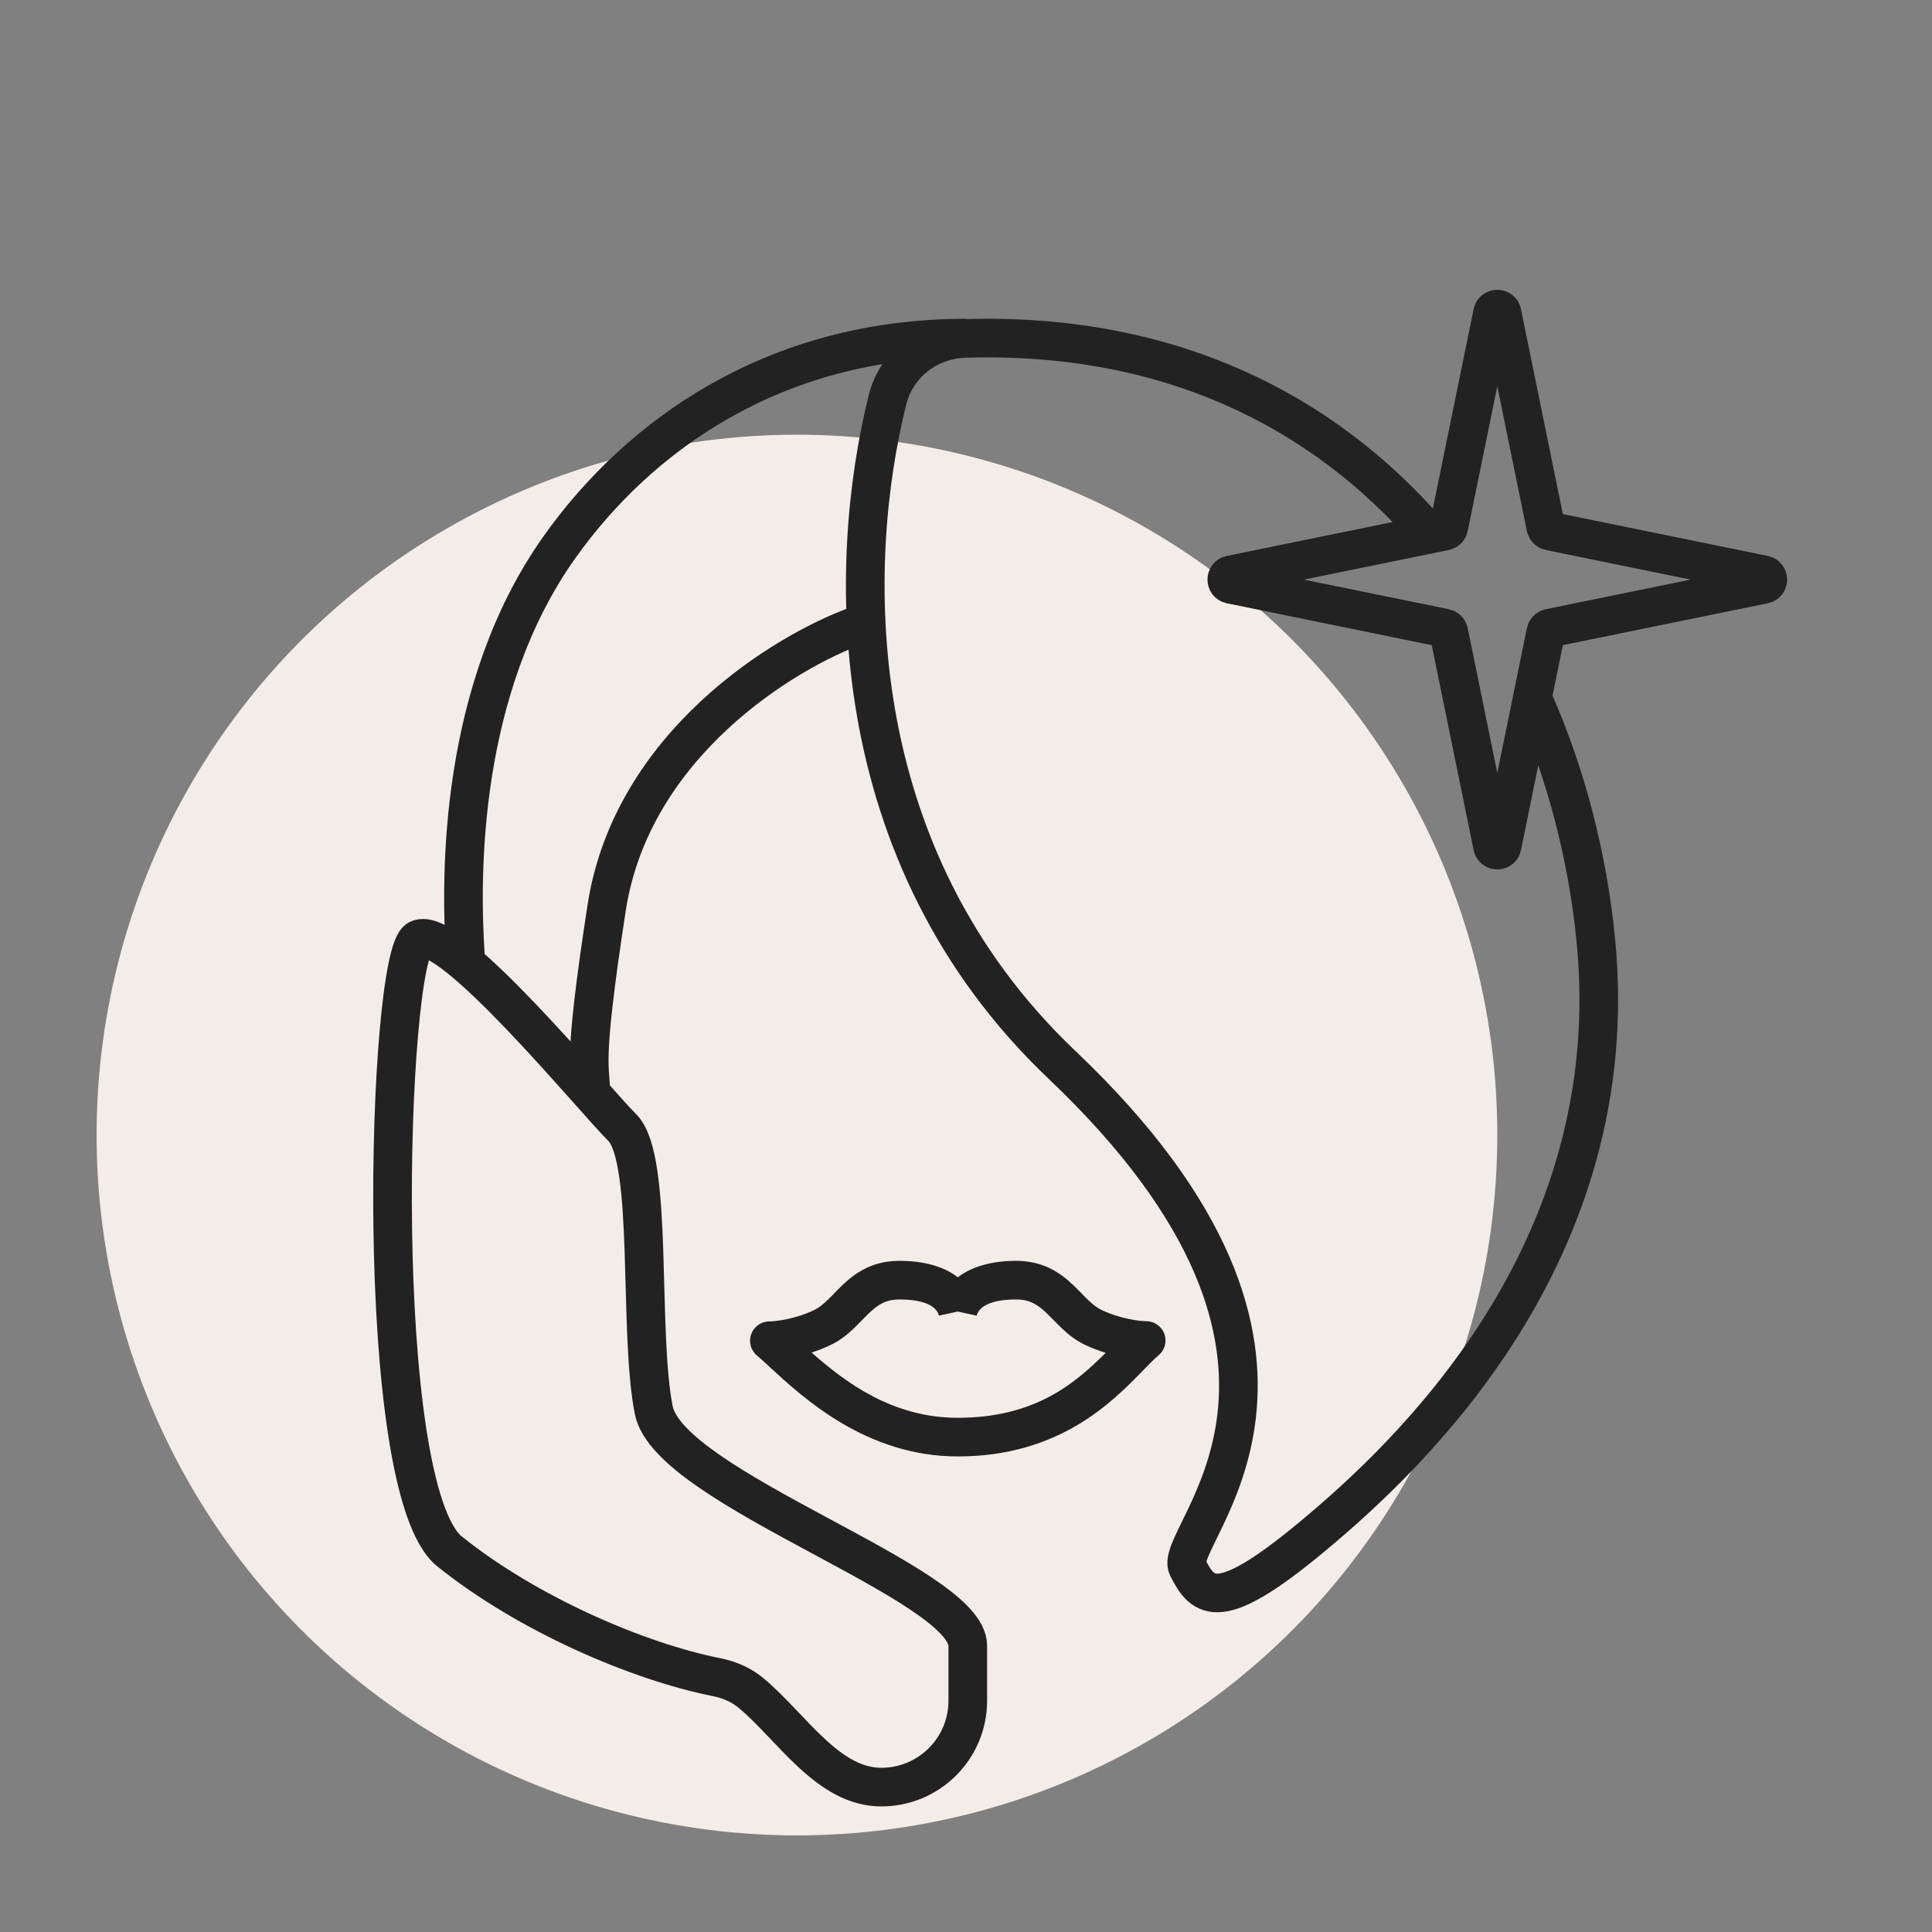 <svg width="40" height="40" viewBox="0 0 40 40" fill="none" xmlns="http://www.w3.org/2000/svg">
<rect x="0" y="0" width="40" height="40" fill="#808080" stroke="none"/>
<circle cx="16.5" cy="23.5" r="14.5" fill="#F4ECE9"/>
<path d="M20.037 34.074V35.211C20.037 36.199 19.236 37 18.247 37C17.142 37 16.404 35.771 15.558 35.059C15.373 34.903 15.136 34.784 14.835 34.724C13.21 34.399 10.935 33.424 9.31 32.123C7.684 30.823 8.009 19.772 8.66 19.447C9.31 19.122 12.235 22.697 12.885 23.347C13.536 23.997 13.21 27.573 13.536 29.198C13.861 30.824 20.037 32.774 20.037 34.074Z" stroke="#222222" stroke-width="0.8"/>
<path d="M29.551 11C27.392 8.525 24.225 6.875 19.973 7.007C19.214 7.031 18.559 7.54 18.375 8.276C17.533 11.642 17.392 17.681 21.987 22.046C28.488 28.222 24.262 31.798 24.587 32.448C24.912 33.098 25.237 33.423 27.187 31.798C29.137 30.173 33.688 25.947 33.038 19.446C32.87 17.761 32.44 16.055 31.736 14.468" stroke="#222222" stroke-width="0.8"/>
<path d="M20 7C16 7 13.209 9.044 11.59 11.319C9.495 14.263 9.527 18.146 9.635 19.771" stroke="#222222" stroke-width="0.8"/>
<path d="M17.761 12.945C16.244 13.487 13.08 15.416 12.56 18.796C12.04 22.177 12.235 22.047 12.235 22.697" stroke="#222222" stroke-width="0.8"/>
<path fill-rule="evenodd" clip-rule="evenodd" d="M19.439 27.239C19.412 27.113 19.253 26.904 18.624 26.904C18.343 26.904 18.18 27.009 17.998 27.182C17.948 27.229 17.901 27.278 17.846 27.334L17.844 27.336C17.792 27.39 17.734 27.449 17.673 27.507C17.547 27.626 17.394 27.753 17.198 27.846C17.065 27.91 16.932 27.961 16.803 28.003C17.503 28.62 18.476 29.354 19.83 29.354C21.437 29.354 22.269 28.63 22.892 28.009C22.753 27.966 22.607 27.912 22.463 27.843C22.267 27.75 22.113 27.623 21.988 27.505C21.927 27.447 21.869 27.388 21.817 27.334L21.814 27.332C21.76 27.277 21.712 27.228 21.663 27.181C21.481 27.009 21.318 26.904 21.036 26.904C20.408 26.904 20.248 27.115 20.221 27.239L19.83 27.154L19.439 27.239ZM19.831 26.445C19.519 26.201 19.073 26.104 18.624 26.104C18.061 26.104 17.71 26.352 17.447 26.602C17.386 26.66 17.328 26.72 17.276 26.773L17.276 26.773L17.273 26.776C17.219 26.832 17.171 26.881 17.122 26.927C17.026 27.018 16.942 27.082 16.853 27.125C16.458 27.314 16.054 27.358 15.929 27.358C15.761 27.358 15.611 27.464 15.553 27.622C15.496 27.78 15.543 27.957 15.672 28.065C15.749 28.129 15.841 28.214 15.947 28.312L15.947 28.312C16.636 28.948 17.944 30.154 19.83 30.154C21.935 30.154 23.036 29.021 23.662 28.377C23.788 28.247 23.895 28.137 23.987 28.06C24.116 27.953 24.164 27.775 24.107 27.617C24.049 27.459 23.899 27.354 23.731 27.354C23.606 27.354 23.202 27.309 22.806 27.121C22.717 27.078 22.633 27.014 22.537 26.923C22.489 26.878 22.441 26.829 22.387 26.773L22.384 26.77C22.332 26.717 22.274 26.658 22.213 26.6C21.95 26.351 21.599 26.104 21.036 26.104C20.587 26.104 20.142 26.202 19.831 26.445Z" fill="#222222"/>
<path d="M30.902 6.479C30.924 6.373 31.076 6.373 31.098 6.479L32.005 10.917C32.013 10.956 32.044 10.987 32.083 10.995L36.521 11.902C36.627 11.924 36.627 12.076 36.521 12.098L32.083 13.005C32.044 13.013 32.013 13.044 32.005 13.083L31.098 17.521C31.076 17.627 30.924 17.627 30.902 17.521L29.995 13.083C29.987 13.044 29.956 13.013 29.917 13.005L25.479 12.098C25.373 12.076 25.373 11.924 25.479 11.902L29.917 10.995C29.956 10.987 29.987 10.956 29.995 10.917L30.902 6.479Z" stroke="#222222" stroke-width="0.8" stroke-linejoin="round"/>
</svg>
